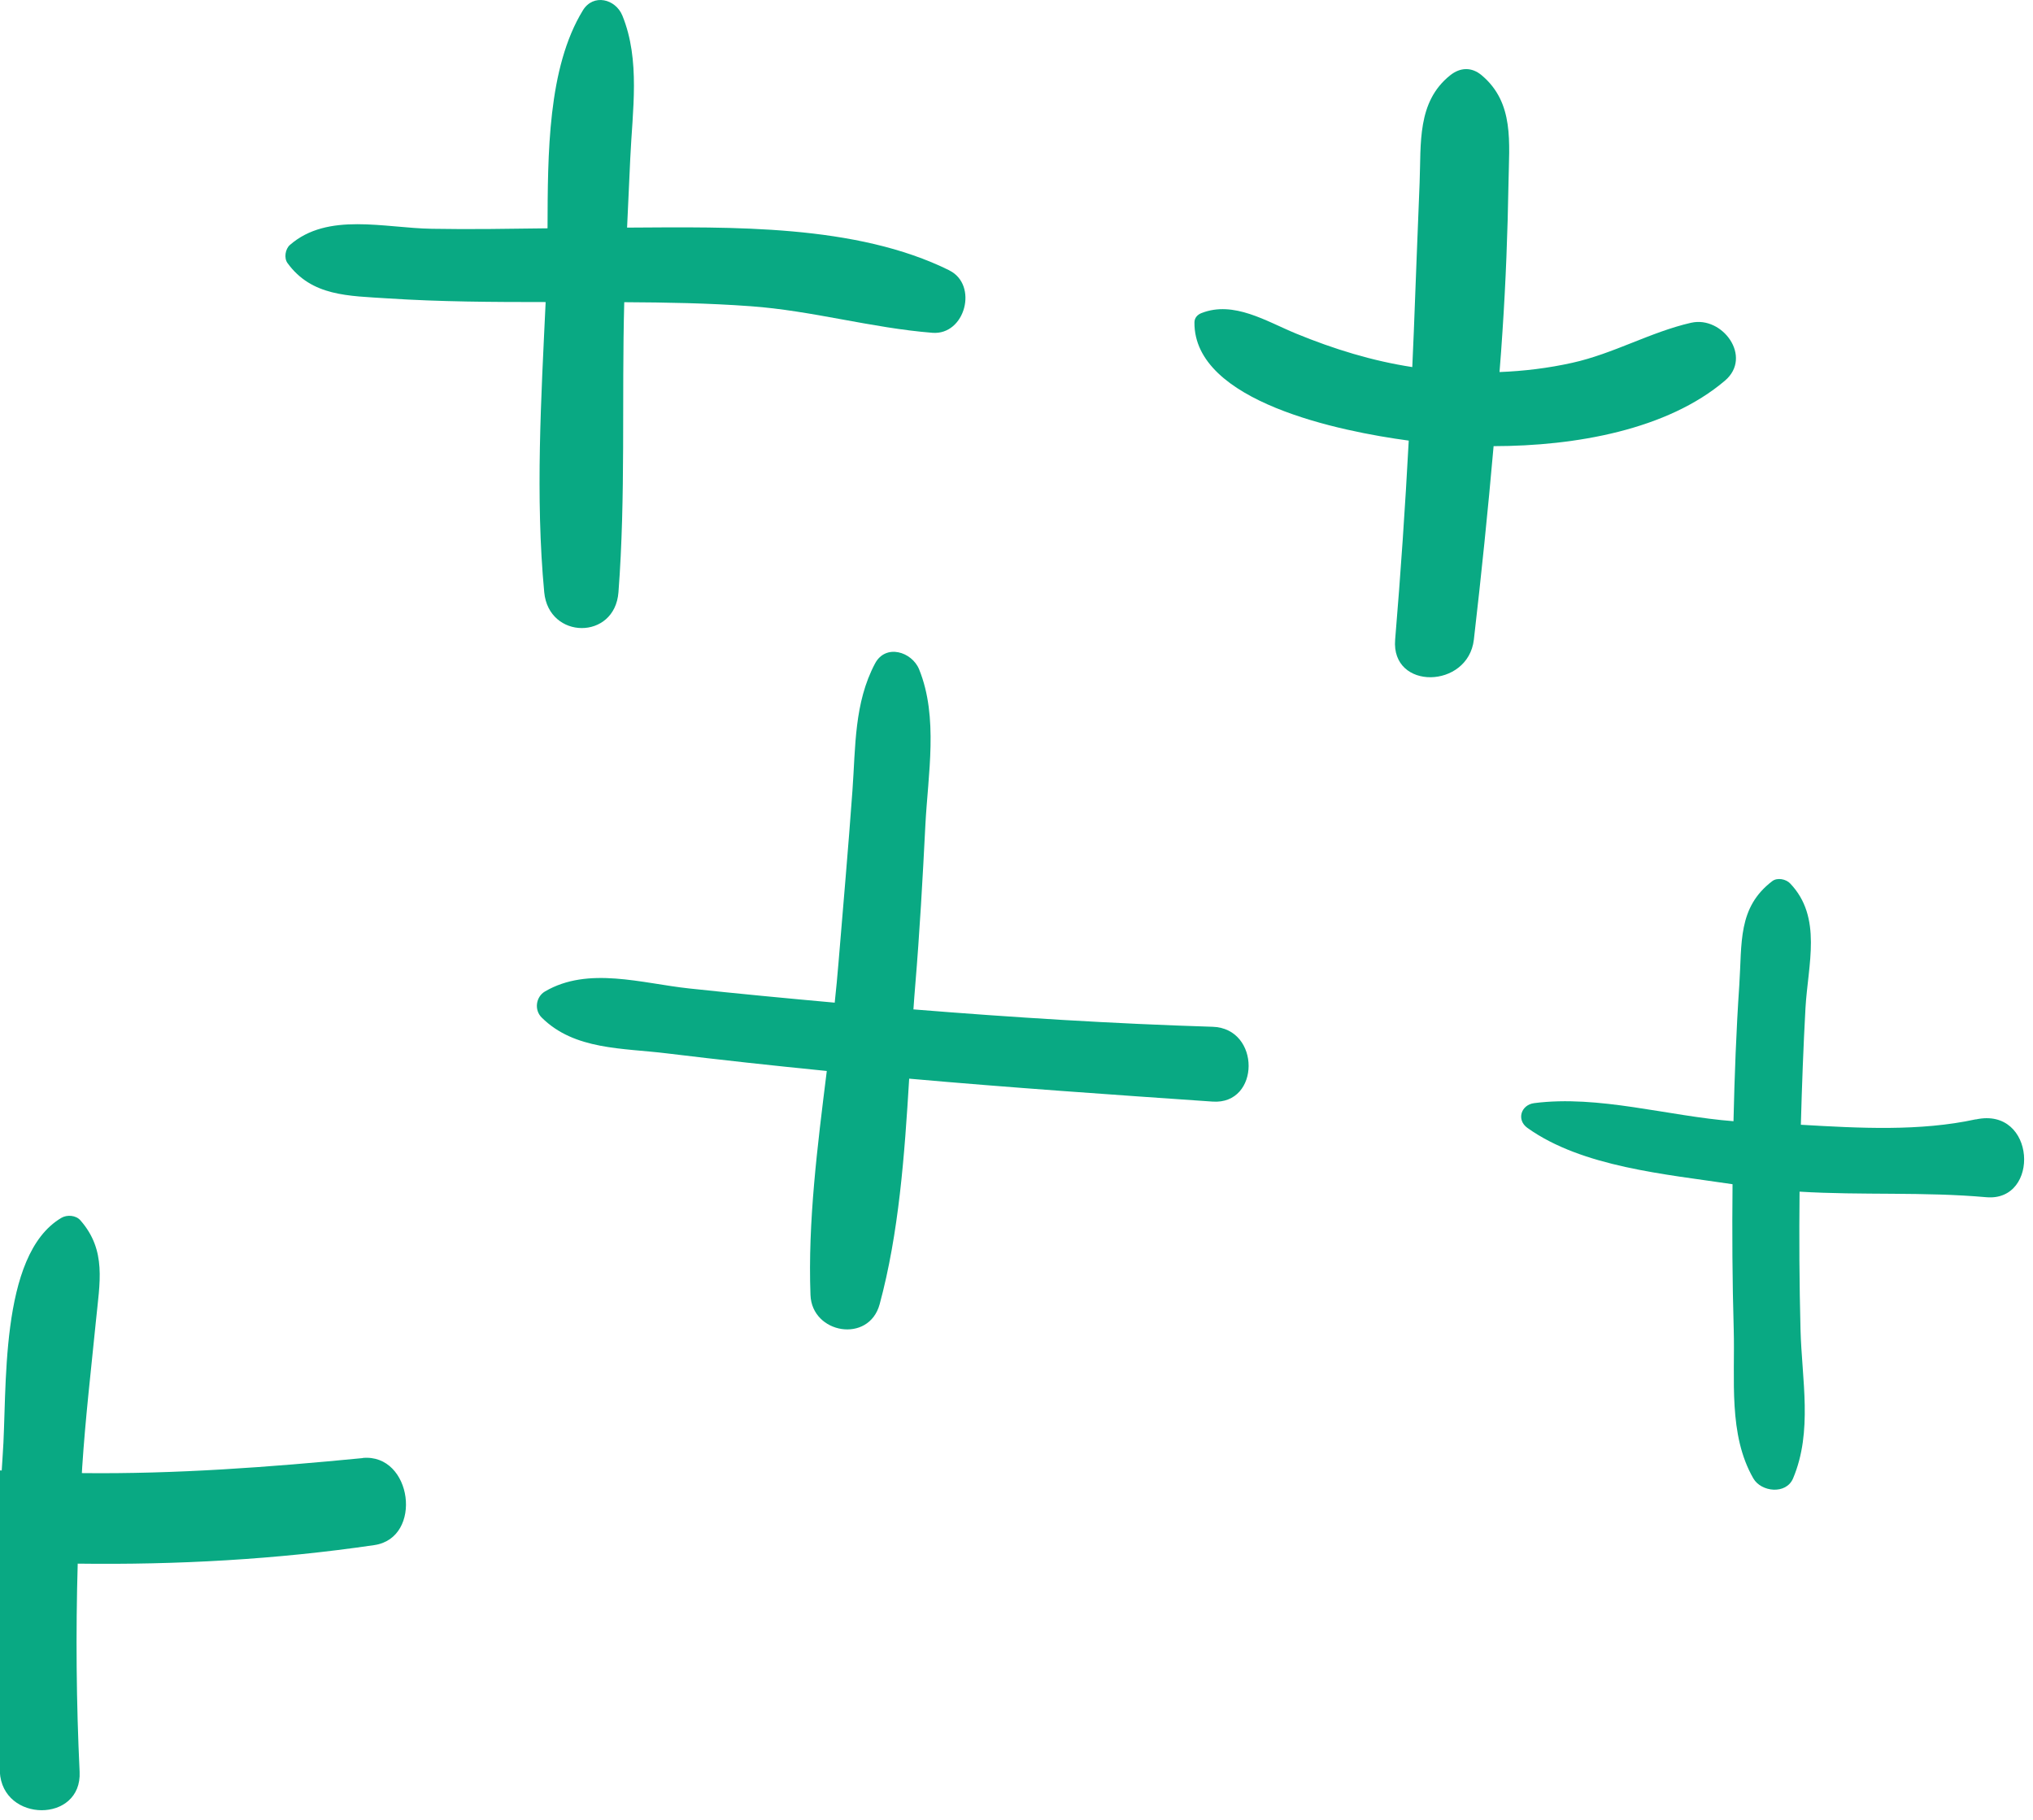 <svg width="172" height="154" viewBox="0 0 172 154" fill="none" xmlns="http://www.w3.org/2000/svg">
<path d="M80.324 22.875C72.414 18.956 61.894 19.206 53.054 19.256C53.144 17.296 53.234 15.335 53.324 13.376C53.504 9.386 54.194 5.086 52.654 1.316C52.074 -0.094 50.194 -0.564 49.314 0.876C46.334 5.746 46.344 13.025 46.324 19.316C43.064 19.355 39.804 19.416 36.534 19.355C32.544 19.296 27.734 17.925 24.524 20.726C24.134 21.066 24.014 21.835 24.324 22.256C26.374 25.076 29.484 25.026 32.814 25.245C37.254 25.535 41.714 25.555 46.164 25.555C45.784 33.666 45.284 42.045 46.044 50.105C46.424 54.115 52.014 54.175 52.324 50.105C52.944 41.995 52.594 33.715 52.814 25.566C56.374 25.585 59.934 25.645 63.484 25.905C68.694 26.276 73.714 27.745 78.884 28.155C81.664 28.375 82.784 24.096 80.314 22.875H80.324Z" fill="#09A983"/>
<path d="M143.075 27.305C139.625 28.096 136.505 29.925 133.015 30.695C130.995 31.145 128.935 31.395 126.865 31.476C126.955 30.335 127.045 29.195 127.115 28.046C127.395 23.866 127.555 19.666 127.625 15.466C127.675 12.075 128.135 8.715 125.365 6.375C124.515 5.655 123.545 5.685 122.685 6.375C119.875 8.625 120.235 12.126 120.105 15.466C119.945 19.655 119.765 23.846 119.615 28.046C119.575 29.046 119.525 30.055 119.485 31.055C116.095 30.535 112.855 29.535 109.665 28.226C107.155 27.195 104.385 25.416 101.655 26.485C101.315 26.616 101.055 26.886 101.055 27.276C100.995 34.005 113.435 36.505 119.185 37.276C118.885 42.895 118.505 48.505 118.035 54.115C117.675 58.425 124.205 58.285 124.695 54.115C125.325 48.666 125.885 43.206 126.365 37.745C133.315 37.736 141.055 36.355 145.935 32.206C148.305 30.195 145.725 26.706 143.085 27.305H143.075Z" fill="#09A983"/>
<path d="M102.57 86.866C94.13 86.606 85.7 86.076 77.28 85.396C77.33 84.726 77.37 84.056 77.43 83.396C77.81 78.866 78.06 74.336 78.29 69.806C78.51 65.516 79.41 60.686 77.76 56.626C77.15 55.136 74.93 54.436 74.03 56.136C72.26 59.476 72.39 63.166 72.12 66.886C71.77 71.746 71.34 76.596 70.94 81.456C70.85 82.576 70.74 83.696 70.62 84.826C66.52 84.456 62.42 84.066 58.32 83.626C54.29 83.196 49.77 81.736 46.11 83.876C45.33 84.336 45.18 85.446 45.83 86.086C48.6 88.846 52.68 88.656 56.41 89.116C60.92 89.666 65.43 90.156 69.95 90.606C69.16 96.956 68.34 103.396 68.57 109.556C68.69 112.846 73.51 113.676 74.42 110.346C76.05 104.336 76.53 97.716 76.92 91.256C85.47 92.016 94.03 92.606 102.59 93.196C106.63 93.476 106.68 86.996 102.59 86.866H102.57Z" fill="#09A983"/>
<path d="M167.16 94.696C162.43 95.726 157.31 95.446 152.36 95.156C152.45 91.866 152.57 88.576 152.75 85.296C152.96 81.596 154.2 77.606 151.45 74.736C151.11 74.376 150.37 74.216 149.94 74.546C147 76.786 147.39 79.776 147.15 83.366C146.89 87.186 146.75 91.026 146.66 94.856C141.12 94.426 135.24 92.626 129.8 93.326C128.69 93.466 128.27 94.736 129.23 95.426C133.87 98.736 140.91 99.336 146.58 100.186C146.54 104.276 146.56 108.376 146.68 112.466C146.8 116.656 146.2 121.366 148.34 125.076C149 126.226 151.11 126.466 151.7 125.076C153.38 121.096 152.44 116.726 152.33 112.466C152.23 108.586 152.21 104.706 152.25 100.816C157.52 101.136 162.79 100.816 168.05 101.286C172.63 101.686 172.26 93.596 167.16 94.706V94.696Z" fill="#09A983"/>
<path d="M30.686 123.356C22.765 124.126 14.886 124.716 6.926 124.626C6.936 124.456 6.946 124.286 6.955 124.116C7.226 119.976 7.705 115.876 8.116 111.756C8.435 108.496 9.036 105.796 6.806 103.246C6.426 102.806 5.676 102.746 5.186 103.036C-0.135 106.186 0.635 117.716 0.225 123.156C0.195 123.576 0.175 123.986 0.145 124.406C-2.025 124.296 -4.205 124.156 -6.375 124.016C-10.444 123.746 -14.634 122.956 -18.555 124.376C-20.314 125.006 -20.454 127.036 -19.044 128.106C-14.395 131.636 -6.804 132.116 -0.235 132.216C-0.395 138.106 -0.305 144.006 -0.015 149.896C0.205 154.216 6.946 154.246 6.736 149.896C6.455 144.026 6.405 138.156 6.575 132.286C14.956 132.396 23.375 131.936 31.675 130.716C35.816 130.106 34.886 122.946 30.675 123.346L30.686 123.356Z" fill="#09A983"/>
</svg>
